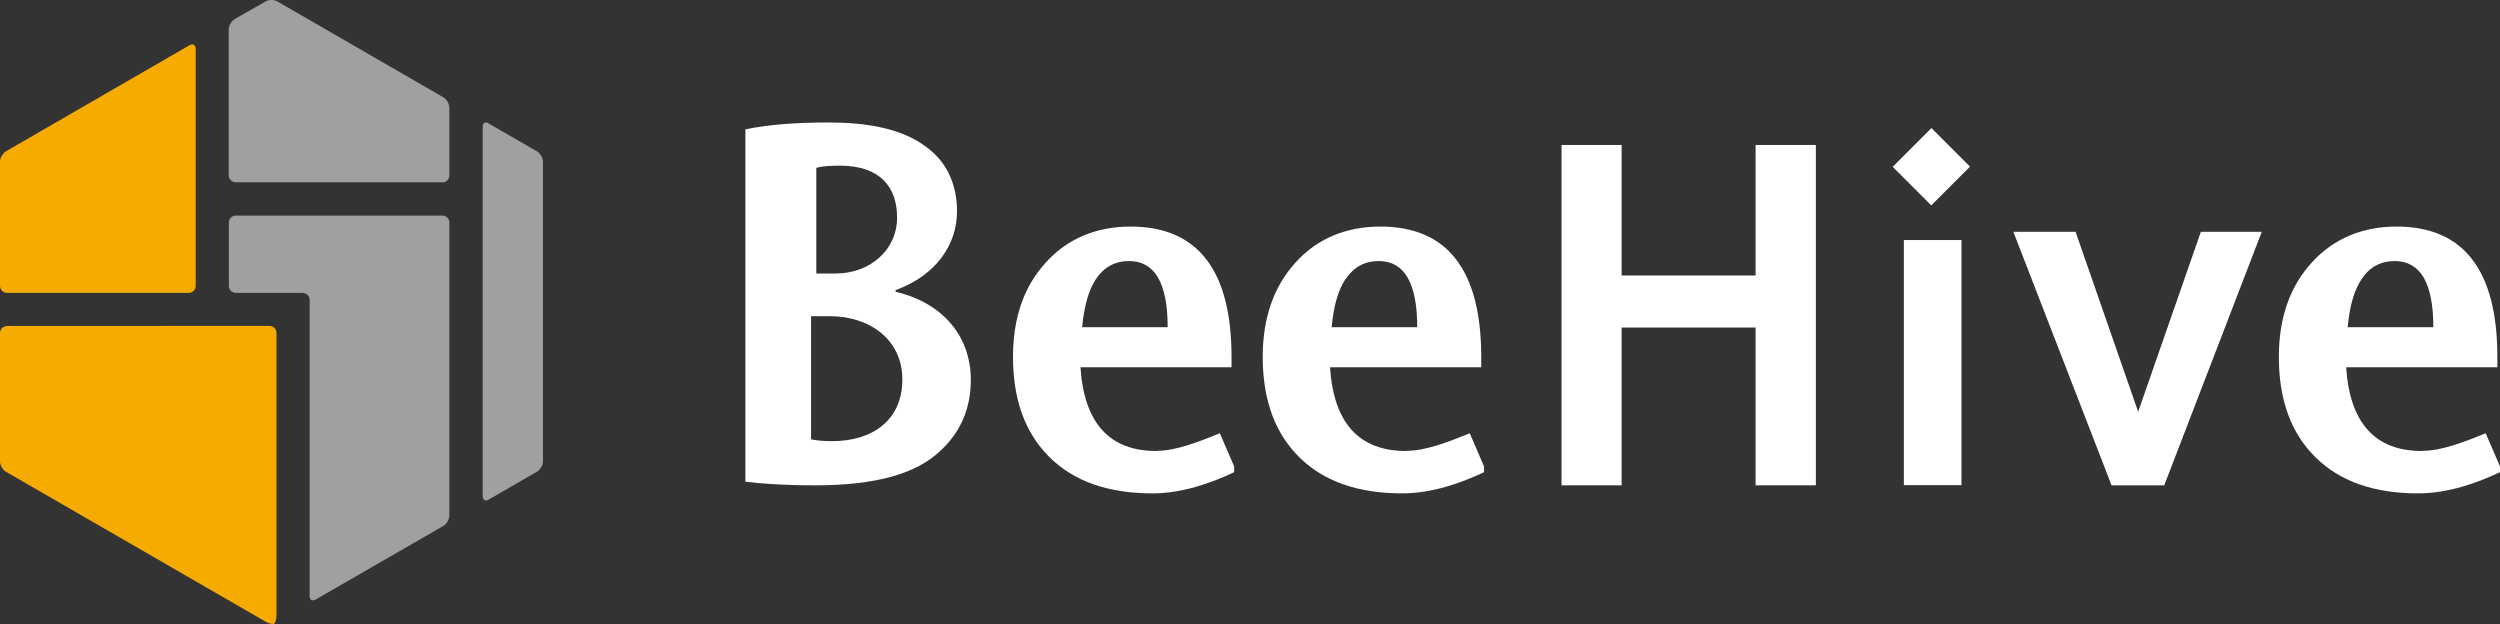 <?xml version="1.0" encoding="UTF-8"?>
<svg id="_レイヤー_2" data-name="レイヤー 2" xmlns="http://www.w3.org/2000/svg" viewBox="0 0 152.27 38.01">
  <rect x="0" y="0" width="152.27" height="38.01" fill="#333333" stroke="none"/>
  <defs>
    <style>
      .cls-1 {
        fill: #f6ab00;
      }

      .cls-1, .cls-2, .cls-3 {
        stroke-width: 0px;
      }

      .cls-2 {
        fill: #9fa0a0;
      }

      .cls-3 {
        fill: #fff;
      }
    </style>
  </defs>
  <g id="_レイヤー_1-2" data-name="レイヤー 1">
    <g>
      <g>
        <path class="cls-2" d="M14.36,13.13c-.23,0-.42.19-.42.42v3.86c0,.23.19.43.42.43h4.07c.23,0,.43.19.43.42v18.05c0,.23.16.32.36.21l7.79-4.49c.2-.11.36-.4.36-.64V13.55c0-.23-.19-.42-.42-.42h-12.59Z"/>
        <path class="cls-2" d="M26.95,11.11c.23,0,.42-.19.42-.42v-4.12c0-.24-.16-.53-.36-.64L16.9.09c-.2-.12-.53-.12-.73,0l-1.87,1.07c-.2.12-.37.4-.37.64v8.88c0,.23.19.42.42.42h12.59Z"/>
        <path class="cls-2" d="M29.76,7.51c-.21-.12-.36-.02-.36.21v22.5c0,.23.16.33.36.21l2.95-1.7c.2-.12.36-.4.36-.63V9.85c0-.23-.16-.51-.36-.63l-2.95-1.7Z"/>
        <path class="cls-1" d="M.42,19.86c-.23,0-.42.19-.42.42v7.83c0,.23.16.51.37.63l15.8,9.12c.2.12.44.17.52.13.08-.05.15-.28.15-.52v-17.2c0-.23-.19-.42-.42-.42H.42Z"/>
        <path class="cls-1" d="M11.92,2.96c0-.22-.17-.32-.37-.21L.37,9.21c-.2.12-.37.4-.37.63v7.57c0,.23.19.43.42.43h11.07c.23,0,.43-.19.43-.43V2.96Z"/>
      </g>
      <g>
        <rect class="cls-3" x="115.96" y="14.62" width="3.51" height="14.93"/>
        <polygon class="cls-3" points="137.56 14.12 134.27 14.12 134.05 14.12 130.23 25.08 126.42 14.12 126.21 14.12 122.84 14.12 122.63 14.12 128.61 29.56 128.82 29.56 131.61 29.56 131.82 29.56 137.76 14.12 137.56 14.12"/>
        <polygon class="cls-3" points="106.93 8.83 106.93 16.78 98.77 16.78 98.77 8.83 95.11 8.83 95.11 29.56 98.77 29.56 98.77 19.95 106.93 19.95 106.93 29.56 110.6 29.56 110.6 8.83 106.93 8.83"/>
        <path class="cls-3" d="M45.39,7.88c1.37-.29,3.1-.42,5.03-.42,2.31,0,4.5.33,6.05,1.53,1.25.93,1.82,2.32,1.82,3.88,0,2.04-1.28,3.9-3.74,4.8v.1c2.91.69,4.58,2.74,4.58,5.37,0,1.81-.68,3.24-1.85,4.31-1.47,1.42-3.97,2.11-7.64,2.11-1.89,0-3.26-.1-4.24-.22V7.88ZM49.72,16.66h1.17c2.08,0,3.75-1.42,3.75-3.41,0-1.81-.99-3.16-3.48-3.16-.61,0-1.1.03-1.44.13v6.45ZM49.4,26.76c.34.07.76.11,1.28.11,2.46,0,4.28-1.27,4.28-3.76s-2.08-3.85-4.39-3.85h-1.17v7.5Z"/>
        <polygon class="cls-3" points="117.64 7.8 115.28 10.16 117.63 12.51 119.99 10.15 117.64 7.8"/>
        <path class="cls-3" d="M147.54,27.47c-1.45,0-2.55-.42-3.32-1.28-.77-.85-1.21-2.12-1.32-3.82h9.21v-.61c0-2.65-.51-4.64-1.54-5.97-1.02-1.33-2.56-1.99-4.61-1.99s-3.85.73-5.17,2.21c-1.33,1.46-1.99,3.38-1.99,5.73,0,2.62.75,4.66,2.24,6.12,1.49,1.47,3.57,2.19,6.25,2.19,1.83,0,3.6-.64,4.98-1.29v-.35l-.87-2.02c-1.25.5-2.65,1.07-3.86,1.07ZM143.84,17c.48-.73,1.16-1.1,2.02-1.1.78,0,1.36.34,1.76,1,.39.67.59,1.68.59,3.01v.02h-5.22c.12-1.28.4-2.27.85-2.93Z"/>
        <path class="cls-3" d="M70.45,27.47c-1.44,0-2.55-.42-3.32-1.28-.77-.85-1.21-2.12-1.32-3.82h9.2v-.61c0-2.65-.51-4.64-1.54-5.97-1.03-1.33-2.56-1.99-4.62-1.99s-3.85.73-5.17,2.21c-1.33,1.46-1.98,3.38-1.98,5.73,0,2.62.75,4.66,2.24,6.12,1.49,1.47,3.58,2.19,6.26,2.19,1.82,0,3.59-.64,4.97-1.29v-.35l-.87-2.02c-1.25.5-2.65,1.07-3.86,1.07ZM66.75,17c.49-.73,1.16-1.1,2.02-1.1.79,0,1.37.34,1.76,1,.39.67.59,1.68.59,3.01v.02h-5.21c.12-1.28.4-2.27.84-2.93Z"/>
        <path class="cls-3" d="M85.65,27.47c-1.43,0-2.54-.42-3.32-1.28-.77-.85-1.21-2.12-1.32-3.82h9.21v-.61c0-2.65-.51-4.64-1.54-5.97-1.02-1.33-2.56-1.99-4.62-1.99s-3.85.73-5.17,2.21c-1.32,1.46-1.98,3.38-1.98,5.73,0,2.62.75,4.66,2.24,6.12,1.49,1.47,3.58,2.19,6.26,2.19,1.83,0,3.6-.64,4.98-1.29v-.35l-.87-2.02c-1.25.5-2.65,1.07-3.87,1.07ZM81.96,17c.49-.73,1.15-1.1,2.02-1.1.78,0,1.37.34,1.75,1,.39.67.59,1.68.59,3.01v.02h-5.21c.11-1.28.4-2.27.84-2.93Z"/>
      </g>
    </g>
  </g>
</svg>